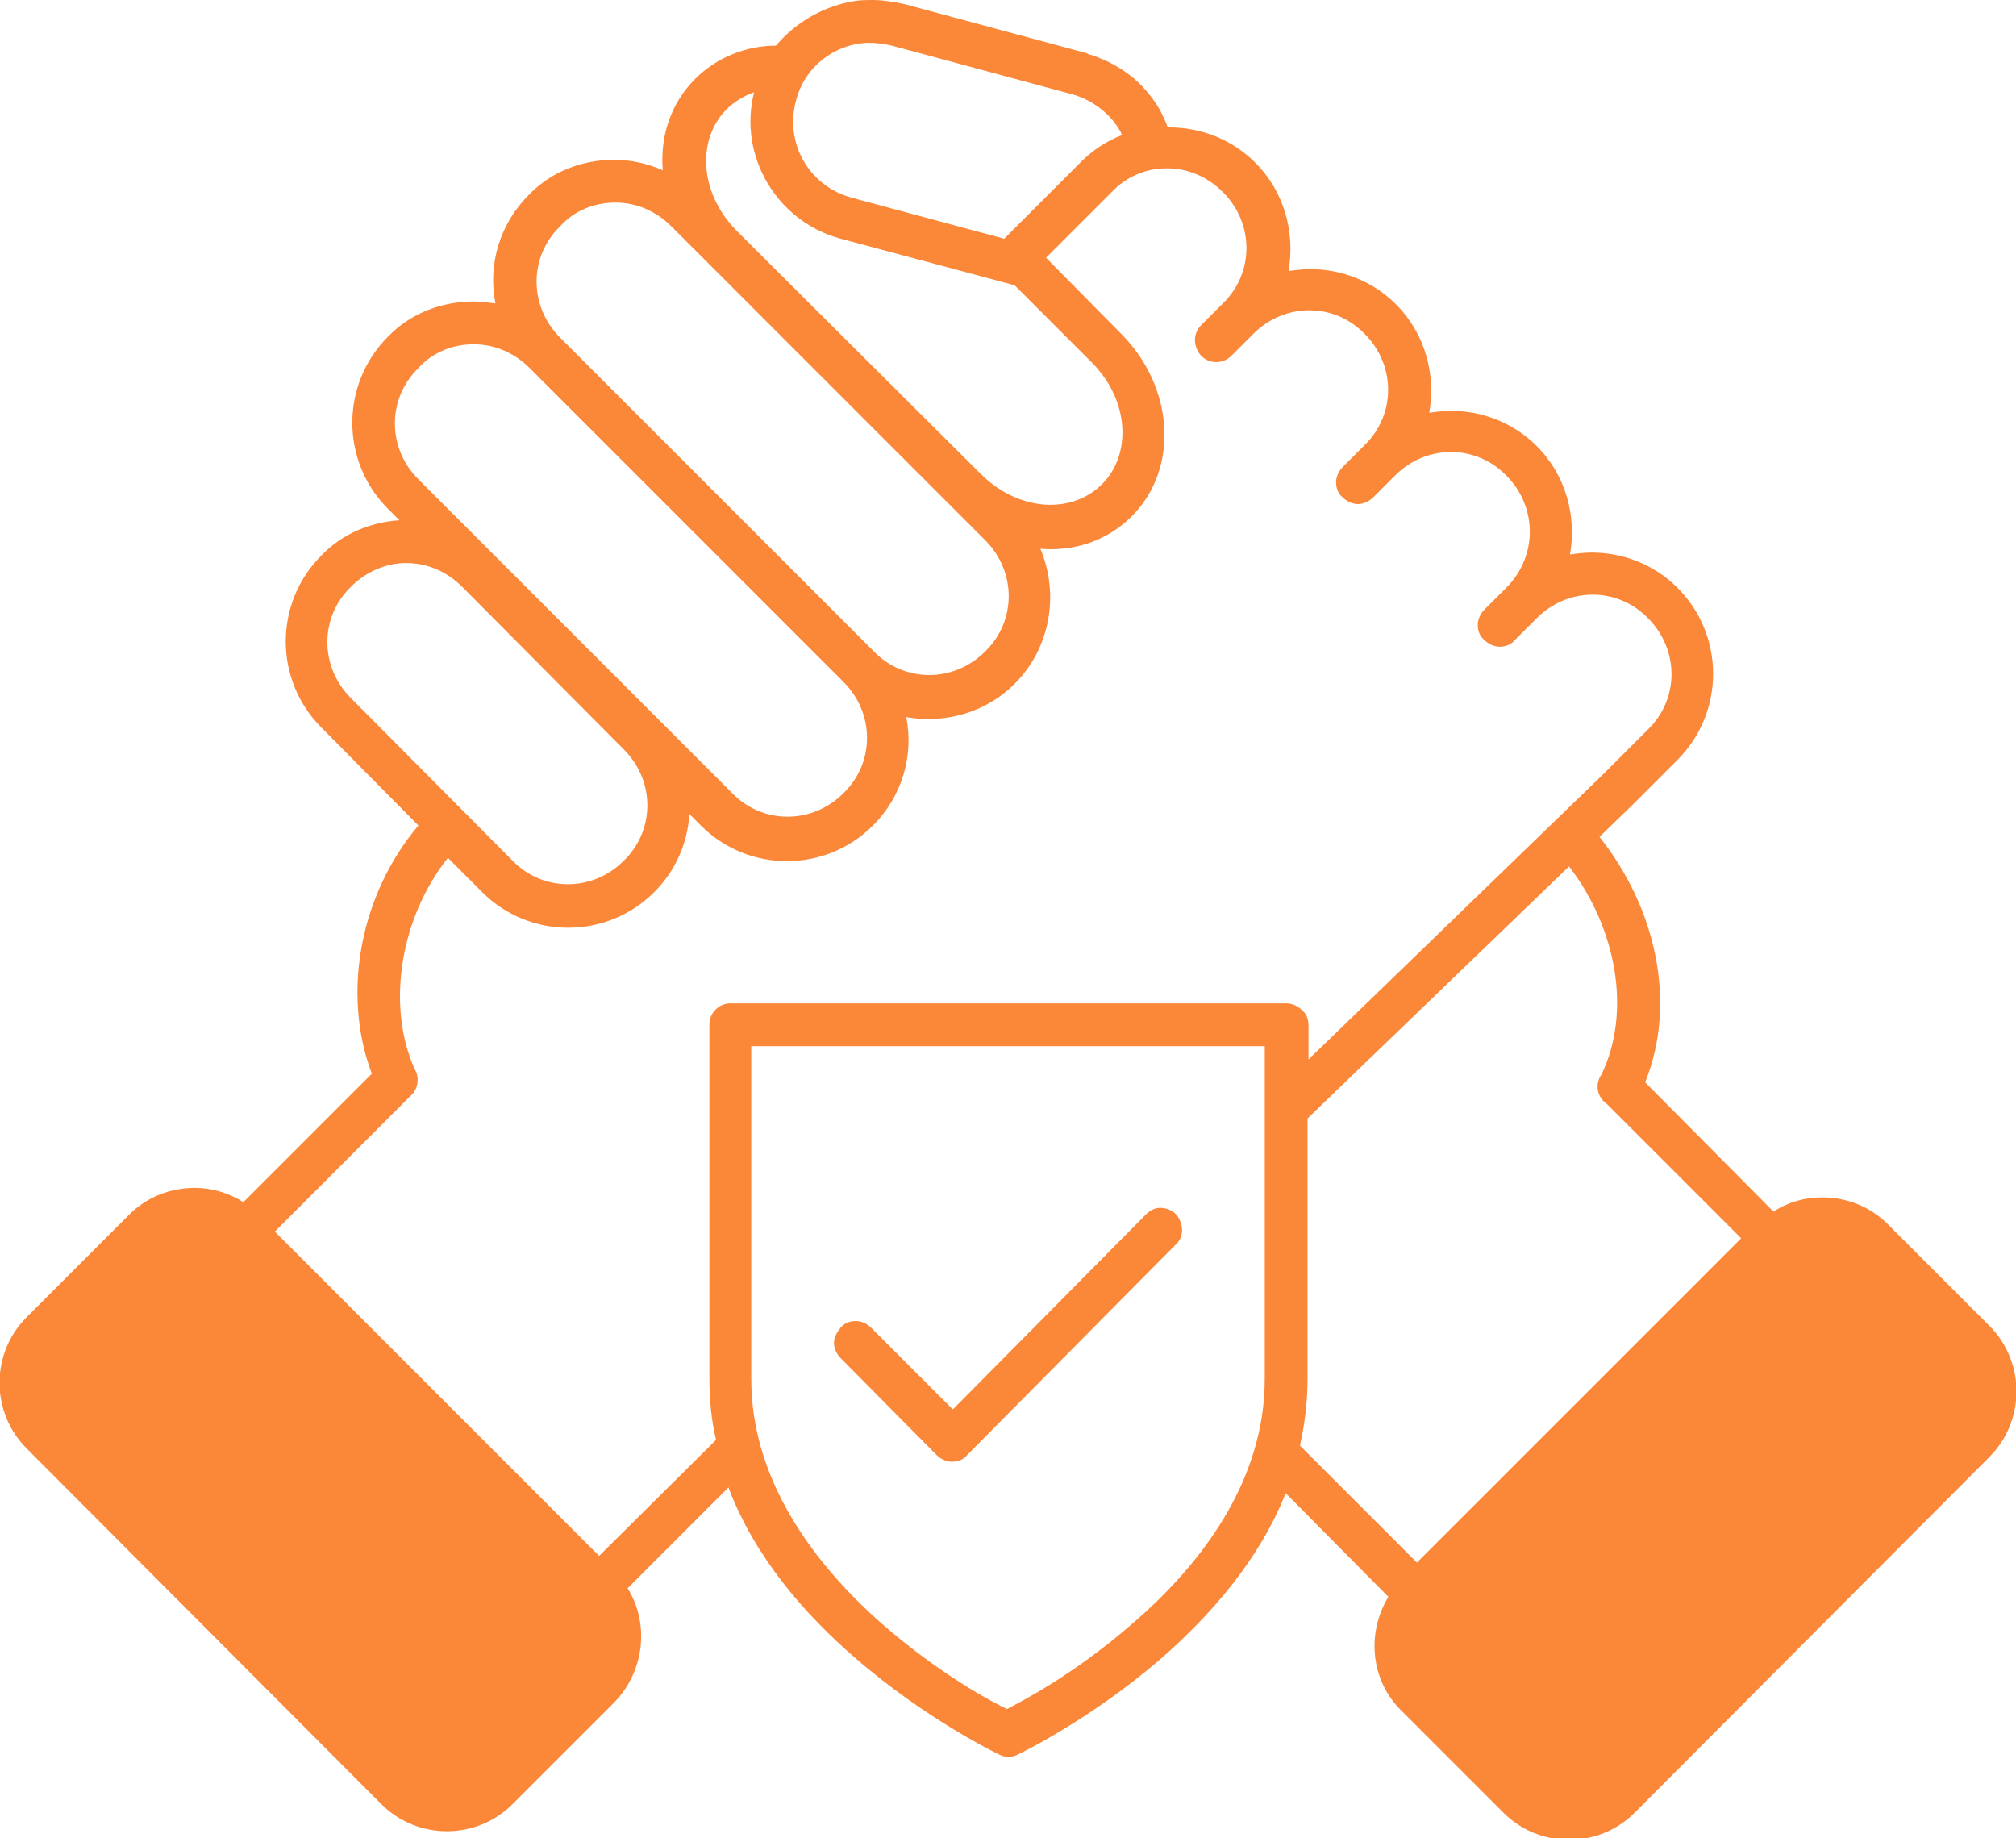 <?xml version="1.0" encoding="utf-8"?>
<!-- Generator: Adobe Illustrator 23.0.1, SVG Export Plug-In . SVG Version: 6.00 Build 0)  -->
<svg version="1.1" xmlns="http://www.w3.org/2000/svg" xmlns:xlink="http://www.w3.org/1999/xlink" x="0px" y="0px"
	 viewBox="0 0 212 193.3" style="enable-background:new 0 0 212 193.3;" xml:space="preserve">
<style type="text/css">
	.st0{fill:#E5E5E5;}
	.st1{fill:#F5F5F5;}
	.st2{fill:#FFFFFF;}
	.st3{opacity:0.71;}
	.st4{fill:none;stroke:#811608;stroke-width:0.617;stroke-miterlimit:10;}
	.st5{fill:#BE1835;}
	.st6{fill-rule:evenodd;clip-rule:evenodd;fill:#D17327;}
	.st7{fill-rule:evenodd;clip-rule:evenodd;fill:#F39C26;}
	.st8{fill-rule:evenodd;clip-rule:evenodd;fill:#99233A;}
	.st9{fill-rule:evenodd;clip-rule:evenodd;fill:#BE1835;}
	.st10{opacity:0.5;}
	.st11{fill:#666666;}
	.st12{fill-rule:evenodd;clip-rule:evenodd;fill:#ED5A5A;}
	.st13{fill:#FB8739;}
	.st14{fill:#ED5A5A;}
	.st15{fill:none;stroke:#FB8739;stroke-width:1.033;stroke-miterlimit:10;}
	.st16{fill:none;stroke:#999999;stroke-width:1.033;stroke-miterlimit:10;}
	.st17{fill:#43474A;stroke:#FFFFFF;stroke-width:1.405;stroke-miterlimit:10;}
	.st18{fill:#43474A;}
	.st19{fill:none;stroke:#ED5A5A;stroke-width:1.033;stroke-miterlimit:10;}
	.st20{fill:none;stroke:#2C94D4;stroke-width:1.033;stroke-miterlimit:10;}
	.st21{fill:#2C94D4;}
	.st22{fill:none;stroke:#335C78;stroke-width:1.033;stroke-miterlimit:10;}
	.st23{fill:#335C78;}
	.st24{fill:none;stroke:#811608;stroke-miterlimit:10;}
	.st25{fill:#999999;}
	.st26{fill:#80C8EF;}
	.st27{fill:#8DC6EC;}
	.st28{fill:#F18E1D;}
	.st29{fill:#1A96D5;}
	.st30{fill:#43B149;}
	.st31{fill:#323B8B;}
	.st32{fill:none;stroke:#C5D2E8;stroke-miterlimit:10;}
	.st33{opacity:0.38;}
	.st34{fill:#297DC7;}
	.st35{fill:url(#SVGID_19_);}
	.st36{fill:url(#SVGID_20_);}
	.st37{fill:url(#SVGID_21_);}
	.st38{fill:url(#SVGID_22_);}
	.st39{fill:url(#SVGID_23_);}
	.st40{fill:url(#SVGID_24_);}
	.st41{fill:url(#SVGID_25_);}
	.st42{fill:url(#SVGID_26_);}
	.st43{fill:url(#SVGID_27_);}
	.st44{fill:url(#SVGID_28_);}
	.st45{fill:url(#SVGID_29_);}
	.st46{fill:url(#SVGID_30_);}
	.st47{fill:url(#SVGID_31_);}
	.st48{fill:url(#SVGID_32_);}
	.st49{fill:url(#SVGID_33_);}
	.st50{fill:url(#SVGID_34_);}
	.st51{opacity:0.75;}
	.st52{fill:#3E3D4D;}
	.st53{fill:#F39C26;}
	.st54{fill:#99233A;}
	.st55{fill:#FFFFFF;stroke:#000000;stroke-width:1.417;stroke-miterlimit:10;}
	.st56{fill:#FFFFFF;stroke:#999999;stroke-width:1.417;stroke-miterlimit:10;}
	
		.st57{fill-rule:evenodd;clip-rule:evenodd;fill:#43474A;stroke:#FFFFFF;stroke-width:1.405;stroke-linecap:round;stroke-linejoin:round;stroke-miterlimit:10;}
	.st58{fill:#43474A;stroke:#FFFFFF;stroke-width:0.5;stroke-miterlimit:10;}
</style>
<g id="圖層_2">
	<rect x="-699.9" y="-2809.3" class="st0" width="1963" height="6909"/>
	<rect x="-522.4" y="-2952.3" class="st2" width="1601" height="6374.6"/>
</g>
<g id="圖層_1">
	<g>
		<path class="st13" d="M91.8,0c-0.6,0-1.3,0-1.9,0.1c-3.2,0.5-6.2,2.2-8.3,4.7c-3.1,0-6.2,1.2-8.5,3.5c-2.6,2.6-3.7,6.1-3.4,9.6
			c-1.6-0.7-3.4-1.1-5.1-1.1c-3.3,0-6.6,1.2-9,3.7c-3.1,3.1-4.3,7.4-3.5,11.4c-0.8-0.1-1.6-0.2-2.3-0.2c-3.3,0-6.6,1.2-9,3.7
			c-5,5-5,13.1,0,18.1l1.2,1.2c-3,0.2-6,1.4-8.2,3.7c-5,5-5,13.1,0,18.1l10.2,10.3c-6.1,7.2-8.1,17.6-4.9,26.1l-13.5,13.5
			c-1.6-1-3.4-1.5-5.1-1.5c-2.5,0-5,0.9-6.9,2.8L2.8,138.5c-3.8,3.8-3.8,10,0,13.8l37.3,37.4c3.8,3.8,10,3.8,13.8,0L64.6,179
			c3.2-3.3,3.7-8.3,1.4-12l10.6-10.6c2.8,7.4,8.1,13.4,13.3,17.9c7.6,6.6,15.2,10.2,15.2,10.2l0,0c0.6,0.3,1.3,0.3,1.9,0
			c0,0,7.6-3.6,15.2-10.2c5-4.4,10.2-10.2,13-17.3l10.8,10.9c-2.3,3.8-1.9,8.8,1.4,12l10.7,10.7c3.8,3.8,10,3.8,13.8,0l37.3-37.4
			c3.8-3.8,3.8-10,0-13.8l-10.7-10.7c-1.9-1.9-4.4-2.8-6.9-2.8c-1.8,0-3.6,0.5-5.1,1.5L173,113.8c3.4-8.4,1.1-18.4-4.8-25.8l3.5-3.4
			l0,0c0,0,0,0,0,0l4.7-4.7c5-5,5-13.1,0-18.1c-2.5-2.5-5.8-3.7-9-3.7c-0.8,0-1.6,0.1-2.3,0.2c0.7-4-0.4-8.3-3.5-11.4
			c-2.5-2.5-5.8-3.7-9-3.7c-0.8,0-1.6,0.1-2.3,0.2c0.7-4-0.4-8.3-3.5-11.4c-2.5-2.5-5.8-3.7-9-3.7c-0.8,0-1.6,0.1-2.3,0.2
			c0.7-4-0.4-8.3-3.5-11.4c-2.5-2.5-5.8-3.7-9-3.7c-0.1,0-0.1,0-0.2,0c-0.2-0.6-0.5-1.2-0.8-1.8c-0.8-1.4-1.9-2.7-3.2-3.7
			c-1.3-1-2.7-1.7-4.3-2.2c-0.1,0-0.1,0-0.2-0.1L95,0.4C93.9,0.2,92.9,0,91.8,0L91.8,0z M91.3,4.5c0.8,0,1.7,0.1,2.5,0.3l18.9,5.1
			c1.1,0.3,2.1,0.8,3,1.5c0.9,0.7,1.6,1.5,2.1,2.4c0.1,0.1,0.1,0.3,0.2,0.4c-1.6,0.6-3.1,1.6-4.3,2.8l-8.1,8.1l-16-4.3
			c-4.5-1.2-7.1-5.7-5.9-10.2C84.6,7,87.8,4.6,91.3,4.5L91.3,4.5z M79.3,9.7c-1.7,6.7,2.4,13.6,9.1,15.4l17.2,4.6c0,0,0,0,0,0
			l1.1,0.3l8.1,8.1c4,4,4.2,9.7,1.1,12.8c-3.2,3.2-8.8,2.9-12.8-1.1L77.4,24.2c-3.9-4-4.1-9.6-1-12.7C77.2,10.7,78.2,10.1,79.3,9.7
			L79.3,9.7z M122.7,17.7c2.1,0,4.2,0.8,5.9,2.5c3.3,3.3,3.3,8.5,0,11.7l-2.3,2.3v0c-0.9,0.9-0.8,2.3,0,3.2c0.9,0.9,2.3,0.9,3.2,0
			l2.3-2.3c3.3-3.3,8.5-3.3,11.7,0c3.3,3.3,3.3,8.5,0,11.7l-2.3,2.3v0c-0.4,0.4-0.7,1-0.7,1.6c0,0.6,0.2,1.2,0.7,1.6
			c0.4,0.4,1,0.7,1.6,0.7c0.6,0,1.2-0.3,1.6-0.7l2.3-2.3c3.3-3.3,8.5-3.3,11.7,0c3.3,3.3,3.3,8.5,0,11.8l-2.3,2.3v0
			c-0.4,0.4-0.7,1-0.7,1.6c0,0.6,0.2,1.2,0.7,1.6c0.4,0.4,1,0.7,1.6,0.7c0.6,0,1.2-0.2,1.6-0.7l2.3-2.3c3.3-3.3,8.5-3.3,11.7,0
			c3.3,3.3,3.3,8.5,0,11.7l-4.7,4.7l0,0l-31,30v-3.6c0-0.6-0.2-1.2-0.7-1.6c-0.4-0.4-1-0.7-1.6-0.7H76.8c-1.2,0-2.2,1-2.2,2.2V145
			c0,2.2,0.2,4.3,0.7,6.4L63,163.6l-17-17l-17.1-17.1l14.3-14.3h0c0.1-0.1,0.1-0.1,0.2-0.2c0.6-0.7,0.7-1.8,0.2-2.6
			c-3-6.7-1.5-15.9,3.5-22.2l3.6,3.6c5,5,13.1,5,18.1,0c2.3-2.3,3.5-5.2,3.7-8.2l1.2,1.2c5,5,13.1,5,18.1,0
			c3.1-3.1,4.3-7.4,3.5-11.4c4,0.7,8.3-0.4,11.4-3.5c3.8-3.8,4.7-9.5,2.7-14.2c3.5,0.3,7-0.8,9.6-3.4c5.1-5.1,4.4-13.7-1.1-19.2
			l-7.9-8l6.9-6.9C118.5,18.5,120.6,17.7,122.7,17.7L122.7,17.7z M64.7,21.3c2.1,0,4.2,0.8,5.9,2.5l26,26l3.3,3.3c0,0,0,0,0,0
			l3.7,3.7c3.3,3.3,3.3,8.5,0,11.7c-3.3,3.3-8.5,3.3-11.7,0l-33-33c-3.3-3.3-3.3-8.5,0-11.7C60.4,22.1,62.6,21.3,64.7,21.3
			L64.7,21.3z M49.8,36.2c2.1,0,4.2,0.8,5.9,2.5l33,33c3.3,3.3,3.3,8.5,0,11.7c-3.3,3.3-8.5,3.3-11.7,0l-33-33
			c-3.3-3.3-3.3-8.5,0-11.7C45.5,37,47.7,36.2,49.8,36.2L49.8,36.2z M42.7,59.2c2.1,0,4.2,0.8,5.9,2.5l17,17.1
			c3.3,3.3,3.3,8.5,0,11.7c-3.3,3.3-8.5,3.3-11.7,0l-17-17.1c-3.3-3.3-3.3-8.5,0-11.7C38.5,60.1,40.6,59.2,42.7,59.2L42.7,59.2z
			 M165,91.1c5,6.5,6.6,15.3,3.4,21.9c-0.3,0.4-0.4,0.9-0.4,1.3c0,0.7,0.4,1.4,1,1.8l14.1,14.1L166,147.3l-17,17l-12.3-12.3
			c0.5-2.2,0.8-4.6,0.8-7v-27.4L165,91.1z M79,110h54v35c0,10.8-6.8,19.6-13.9,25.7c-6.3,5.5-11.9,8.3-13.2,9
			c-1.3-0.6-6.9-3.5-13.2-9C85.8,164.6,79,155.8,79,145L79,110z M122,127c-0.6,0-1.1,0.3-1.5,0.7l-20.3,20.5l-8.6-8.6
			c-0.4-0.4-1-0.7-1.6-0.7c-0.6,0-1.2,0.2-1.6,0.7s-0.7,1-0.7,1.6c0,0.6,0.3,1.2,0.7,1.6L98.5,153c0.4,0.4,1,0.7,1.6,0.7
			s1.2-0.2,1.6-0.7l21.9-22.1c0.7-0.6,0.9-1.6,0.5-2.5C123.8,127.5,122.9,127,122,127L122,127z"/>
	</g>
</g>
</svg>
